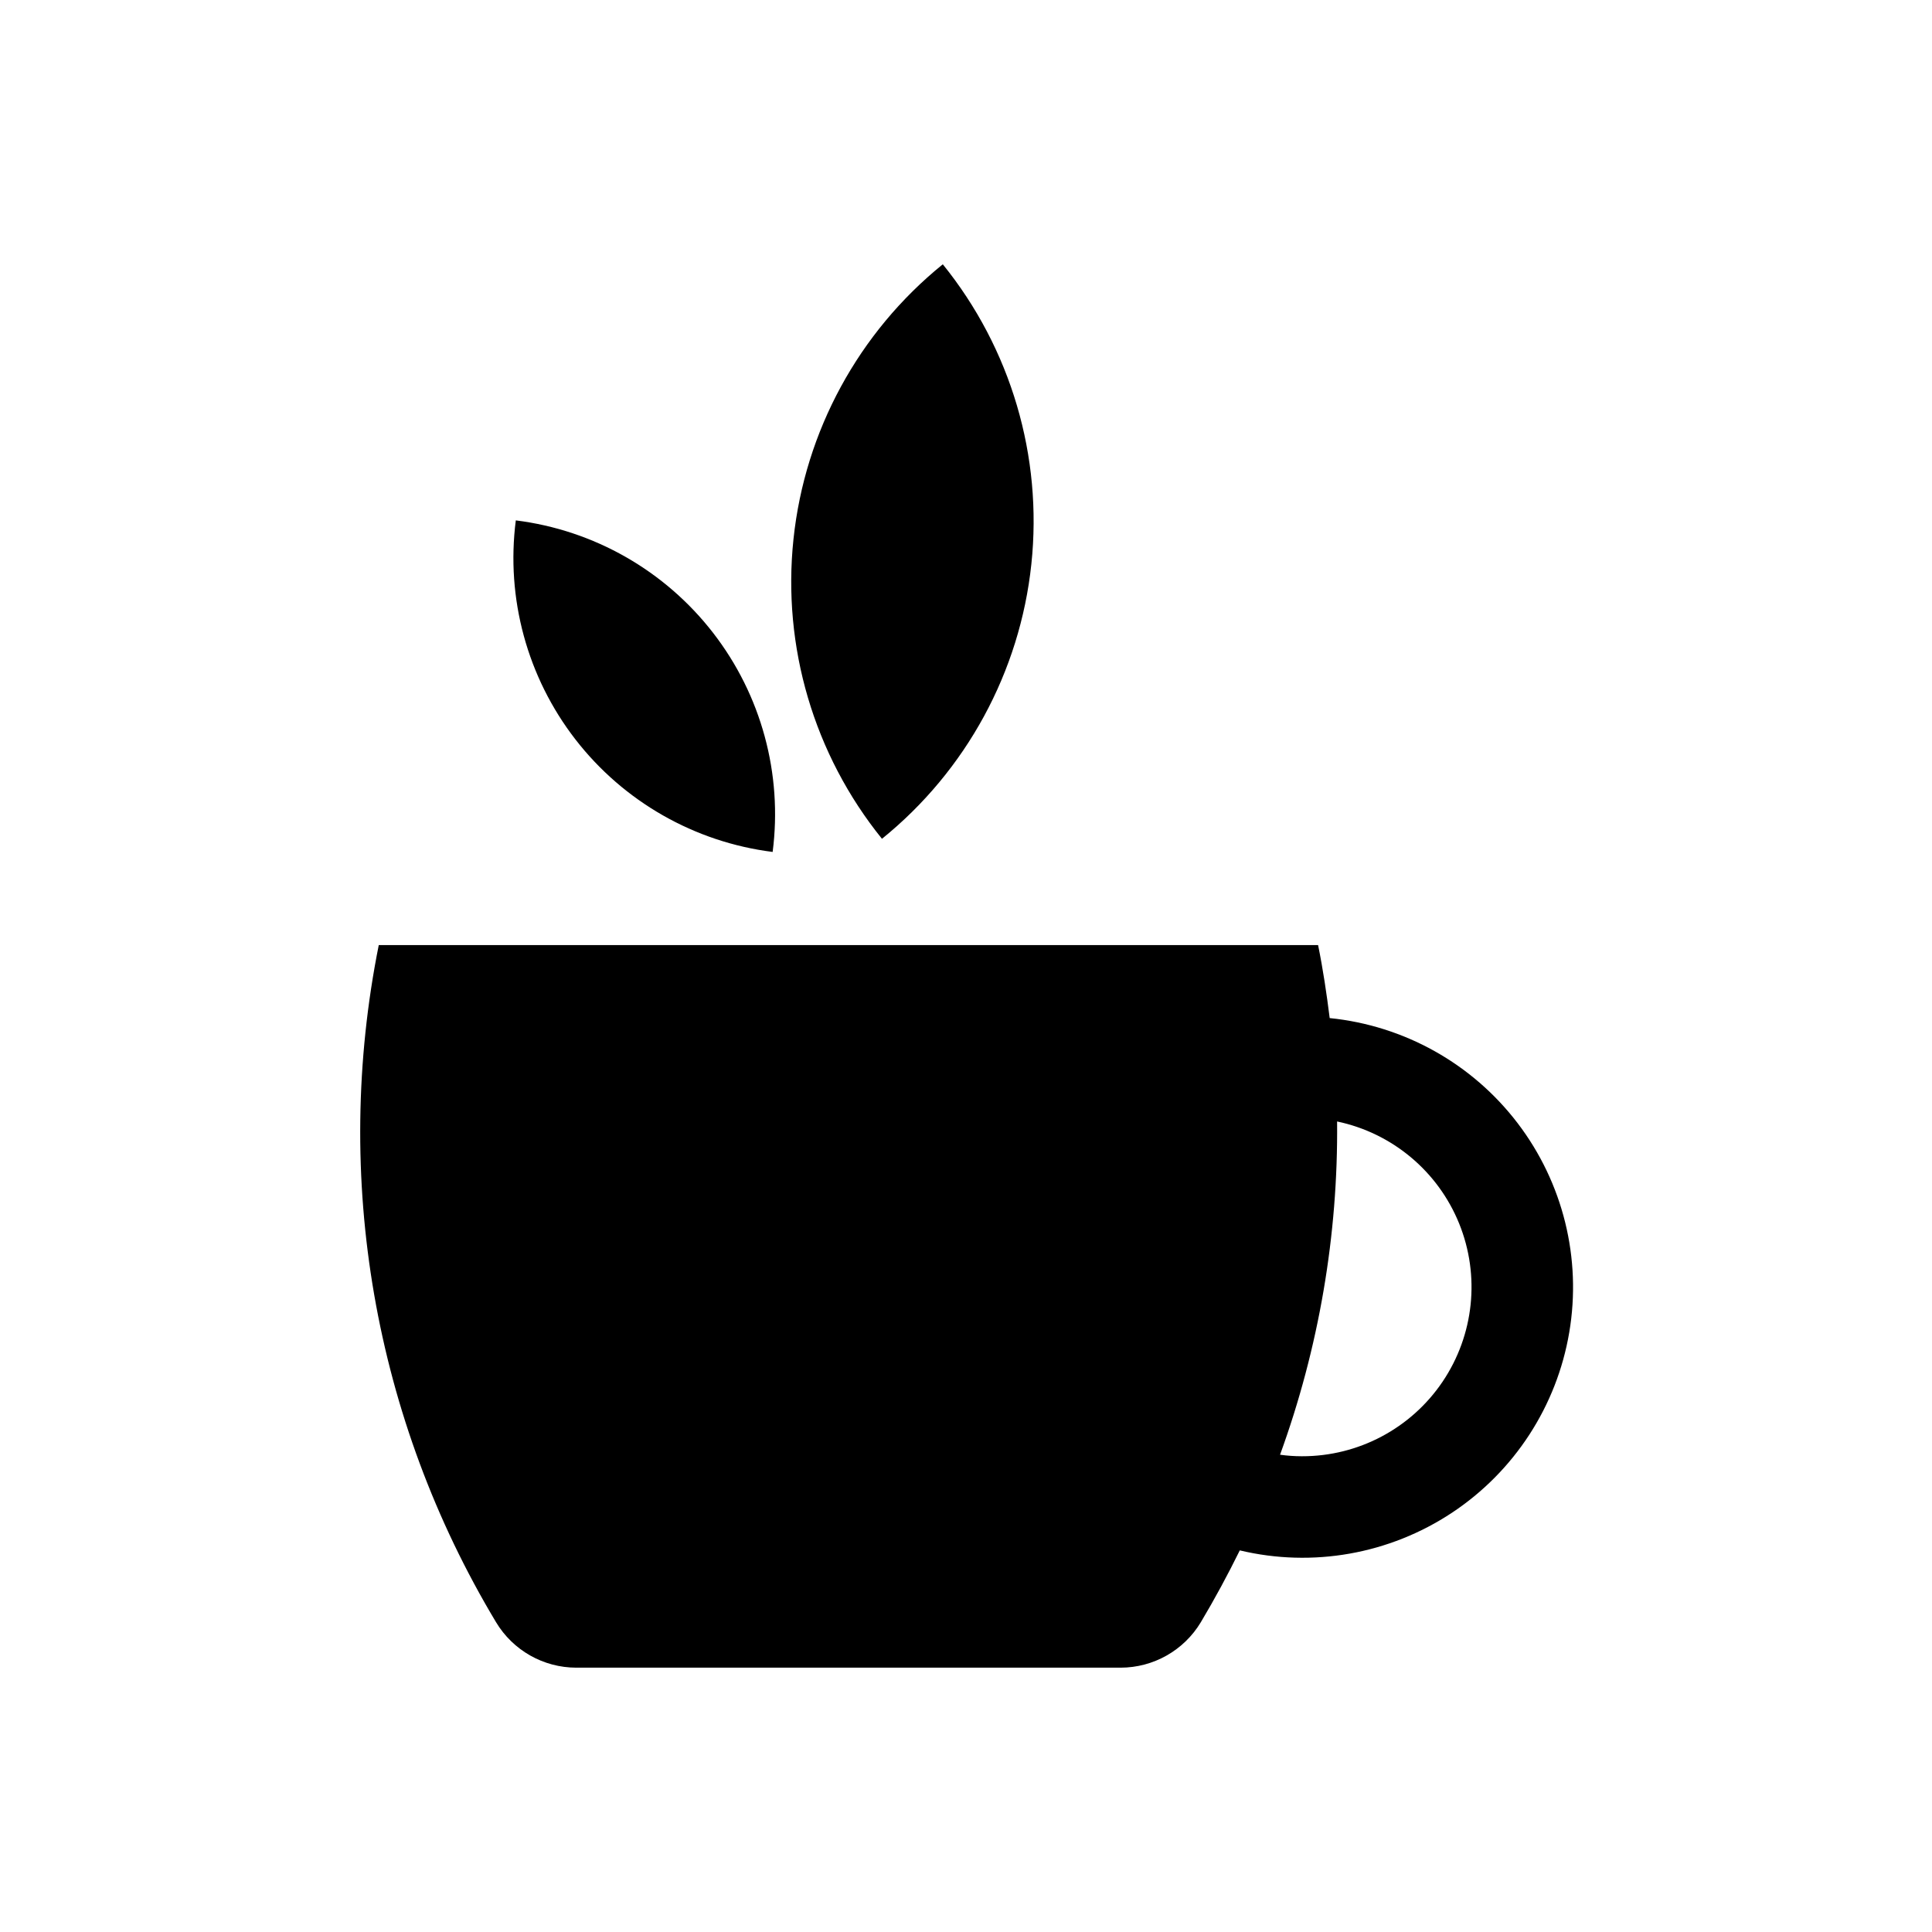 <?xml version="1.0" encoding="UTF-8"?>
<!-- Uploaded to: ICON Repo, www.svgrepo.com, Generator: ICON Repo Mixer Tools -->
<svg fill="#000000" width="800px" height="800px" version="1.1" viewBox="144 144 512 512" xmlns="http://www.w3.org/2000/svg">
 <g>
  <path d="m496.38 413.8c-0.805-6.449-1.762-12.898-3.074-19.348h-248.93c-12.344 61.602-1.258 125.59 31.086 179.46 4.484 7.461 12.555 12.031 21.262 12.039h144.24c8.707-0.008 16.777-4.578 21.262-12.039 3.727-6.246 7.152-12.594 10.328-19.043 19.305 4.602 39.648 0.996 56.199-9.957 16.547-10.953 27.812-28.273 31.117-47.84 3.309-19.566-1.645-39.629-13.676-55.41s-30.066-25.867-49.809-27.859zm-7.508 116.12c-1.887-0.004-3.773-0.141-5.644-0.402 10.293-28.297 15.41-58.211 15.117-88.316 14.609 3.066 26.738 13.211 32.344 27.047 5.606 13.84 3.953 29.562-4.406 41.938-8.359 12.371-22.328 19.77-37.258 19.734z"/>
  <path d="m348.76 369.77c2.664-20.684-3.016-41.578-15.789-58.066-12.77-16.488-31.582-27.211-52.277-29.797-2.652 20.68 3.035 41.57 15.805 58.055 12.77 16.48 31.574 27.207 52.262 29.809z"/>
  <path d="m377.73 366.29c22.324-18.051 36.566-44.234 39.59-72.785 3.023-28.555-5.418-57.137-23.469-79.465-22.312 18.059-36.547 44.242-39.566 72.789-3.023 28.547 5.41 57.129 23.445 79.461z"/>
 </g>
</svg>